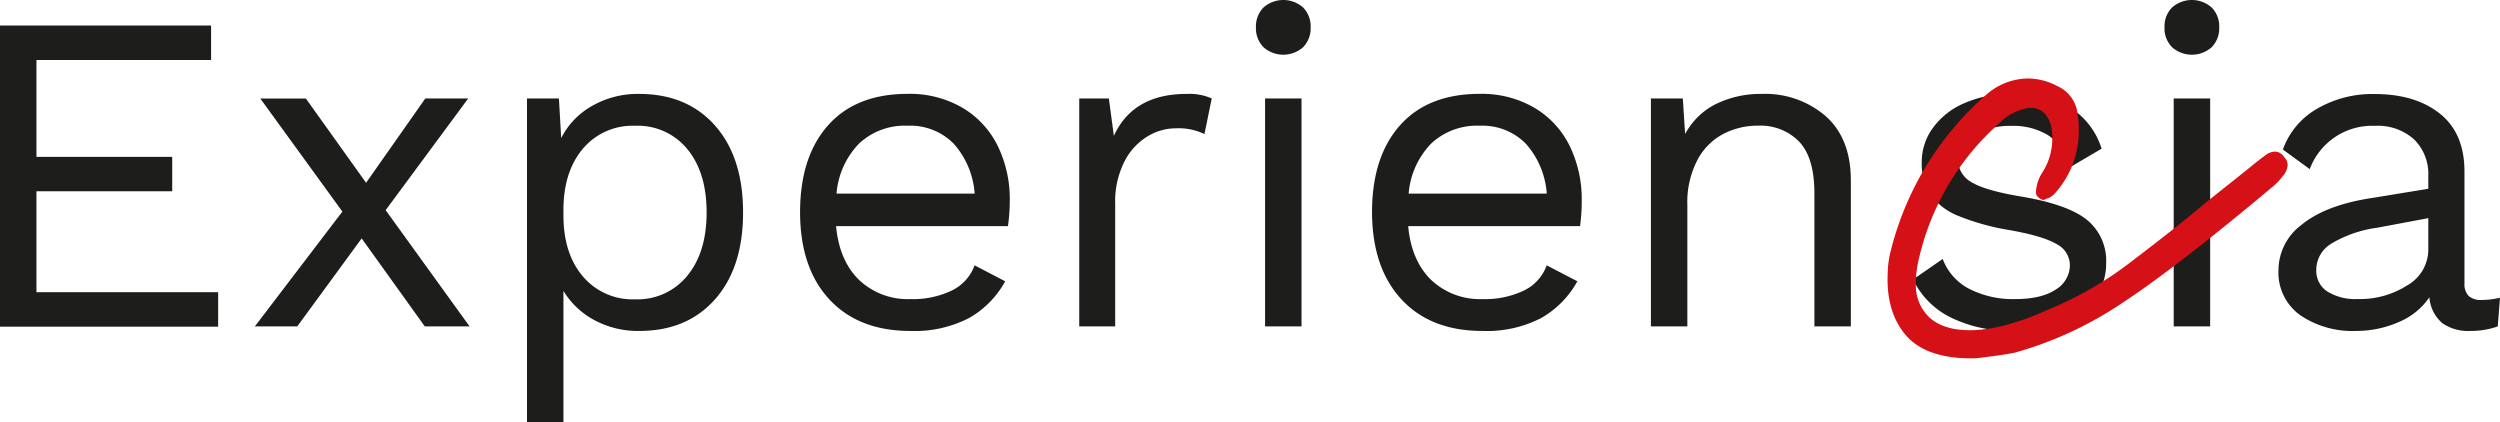 <svg xmlns="http://www.w3.org/2000/svg" viewBox="0 0 435.49 73.54"><defs><style>.cls-1{fill:#1d1d1b;}.cls-2{fill:#d51016;}</style></defs><g id="Capa_2" data-name="Capa 2"><g id="Capa_1-2" data-name="Capa 1"><path class="cls-1" d="M38,50.9v6H0V4.45H36.77v6H6.35V27.32H30v6H6.35V50.9Z"/><path class="cls-1" d="M74,56.86l-11-15.33L51.78,56.86H44.39l15.25-20-14.3-19.7h7.94L63.77,31.84,74.09,17.15h7.47L67.18,36.61,81.8,56.86Z"/><path class="cls-1" d="M124.56,21.88q4.88,5.52,4.88,15.13t-4.88,15.12q-4.89,5.53-13.22,5.52a16,16,0,0,1-7.83-1.9,14,14,0,0,1-5.36-5.08V73.54H91.8V17.15h5.56l.4,6.91a13.3,13.3,0,0,1,5.36-5.6,16,16,0,0,1,8.22-2.1Q119.67,16.36,124.56,21.88ZM119.75,48q3.34-4.08,3.34-11t-3.34-11a11.14,11.14,0,0,0-9.13-4.09,11.31,11.31,0,0,0-9.09,4q-3.37,4-3.38,10.64v.95q0,6.68,3.38,10.64a11.32,11.32,0,0,0,9.09,4A11.14,11.14,0,0,0,119.75,48Z"/><path class="cls-1" d="M175.58,39.39H145.64q.56,6,4,9.37a12.34,12.34,0,0,0,8.94,3.34,15.68,15.68,0,0,0,7.26-1.51,7.83,7.83,0,0,0,3.93-4.37L175.1,49a16.37,16.37,0,0,1-6.35,6.43,20.66,20.66,0,0,1-10.16,2.22q-9,0-14.1-5.48T139.37,37q0-9.69,4.88-15.17t13.86-5.48a18.17,18.17,0,0,1,9.61,2.46,15.79,15.79,0,0,1,6.11,6.67,21.15,21.15,0,0,1,2.07,9.45A31.72,31.72,0,0,1,175.58,39.39ZM149.65,25a14.17,14.17,0,0,0-3.93,8.73h24.06a14.56,14.56,0,0,0-3.65-8.7,10.6,10.6,0,0,0-8-3.13A11.67,11.67,0,0,0,149.65,25Z"/><path class="cls-1" d="M211.08,17.15l-1.27,6.2a10.49,10.49,0,0,0-5-1,9.52,9.52,0,0,0-5,1.46,10.84,10.84,0,0,0-4,4.45,15.45,15.45,0,0,0-1.55,7.19V56.86H188V17.15h5.16l.87,6.52q3.34-7.32,12.71-7.31A9.6,9.6,0,0,1,211.08,17.15Z"/><path class="cls-1" d="M220.09,8.22a4.7,4.7,0,0,1-1.31-3.45,4.69,4.69,0,0,1,1.31-3.46,5.21,5.21,0,0,1,6.91,0,4.69,4.69,0,0,1,1.31,3.46A4.7,4.7,0,0,1,227,8.22a5.21,5.21,0,0,1-6.91,0Zm6.63,48.64h-6.35V17.15h6.35Z"/><path class="cls-1" d="M275.24,39.39H245.3q.55,6,4,9.37a12.37,12.37,0,0,0,8.94,3.34,15.68,15.68,0,0,0,7.26-1.51,7.8,7.8,0,0,0,3.93-4.37L274.77,49a16.46,16.46,0,0,1-6.36,6.43,20.66,20.66,0,0,1-10.16,2.22q-9,0-14.1-5.48T239,37q0-9.69,4.88-15.17t13.86-5.48a18.15,18.15,0,0,1,9.61,2.46,15.79,15.79,0,0,1,6.11,6.67,21.15,21.15,0,0,1,2.07,9.45A31.72,31.72,0,0,1,275.24,39.39ZM249.31,25a14.17,14.17,0,0,0-3.93,8.73h24.06a14.56,14.56,0,0,0-3.65-8.7,10.6,10.6,0,0,0-8-3.13A11.68,11.68,0,0,0,249.31,25Z"/><path class="cls-1" d="M318.05,20.25q4.36,3.9,4.36,11.2V56.86h-6.35V33.67q0-6.2-2.66-9a9.38,9.38,0,0,0-7.11-2.78,13,13,0,0,0-6,1.39,10.8,10.8,0,0,0-4.57,4.52,15.84,15.84,0,0,0-1.79,7.9V56.86h-6.35V17.15h5.56l.4,6.2a12.39,12.39,0,0,1,5.47-5.28,17.69,17.69,0,0,1,7.87-1.71A16.13,16.13,0,0,1,318.05,20.25Z"/><path class="cls-1" d="M340,55.39a14.19,14.19,0,0,1-6.75-6.71l5.16-3.57a9.68,9.68,0,0,0,4.69,5.24,16.75,16.75,0,0,0,7.86,1.75c3.12,0,5.51-.56,7.15-1.67a5,5,0,0,0,2.46-4.21,4.17,4.17,0,0,0-2.3-3.69q-2.31-1.39-8.1-2.43a41.48,41.48,0,0,1-9.06-2.5,10.9,10.9,0,0,1-4.84-3.73,9.86,9.86,0,0,1-1.51-5.6,10.09,10.09,0,0,1,1.91-5.95A13.12,13.12,0,0,1,342.11,18a19.64,19.64,0,0,1,8.26-1.63q6.35,0,10.2,2.34a13,13,0,0,1,5.52,7.19l-5.4,3.17a10,10,0,0,0-3.85-5.47,11.63,11.63,0,0,0-6.47-1.67,11.85,11.85,0,0,0-6.6,1.75q-2.7,1.74-2.7,4a4.52,4.52,0,0,0,2.35,4.05q2.34,1.43,8.38,2.46,8.25,1.35,11.67,4.05a9.17,9.17,0,0,1,3.41,7.62,9.78,9.78,0,0,1-2,6.08,13.2,13.2,0,0,1-5.8,4.16,23.42,23.42,0,0,1-8.77,1.51A23.08,23.08,0,0,1,340,55.39Z"/><path class="cls-1" d="M378.36,8.22a4.66,4.66,0,0,1-1.31-3.45,4.65,4.65,0,0,1,1.31-3.46,5.21,5.21,0,0,1,6.91,0,4.69,4.69,0,0,1,1.31,3.46,4.7,4.7,0,0,1-1.31,3.45,5.21,5.21,0,0,1-6.91,0ZM385,56.86h-6.35V17.15H385Z"/><path class="cls-1" d="M435.49,51.86l-.39,5a14.08,14.08,0,0,1-4.77.79,7.92,7.92,0,0,1-4.88-1.35,6.57,6.57,0,0,1-2.26-4.52,12,12,0,0,1-5.36,4.33,18.39,18.39,0,0,1-7.43,1.54,16.23,16.23,0,0,1-9.69-2.73A9.14,9.14,0,0,1,396.9,47a9.89,9.89,0,0,1,4-7.82q4-3.3,11.52-4.57L423,32.88V30.65a8.44,8.44,0,0,0-2.46-6.35,9.42,9.42,0,0,0-6.83-2.38,11.59,11.59,0,0,0-11.36,7.54l-4.68-3.41A13.31,13.31,0,0,1,403.53,19a19.15,19.15,0,0,1,10.13-2.62q7.06,0,11.35,3.41t4.29,10.09V49.39a2.91,2.91,0,0,0,.72,2.15,3.12,3.12,0,0,0,2.3.71A13.16,13.16,0,0,0,435.49,51.86Zm-16.16-2.15A7.17,7.17,0,0,0,423,43.52V38l-8.9,1.67a21,21,0,0,0-7.94,2.74A5.33,5.33,0,0,0,403.49,47a4.28,4.28,0,0,0,1.91,3.77,9.24,9.24,0,0,0,5.32,1.32A15.26,15.26,0,0,0,419.33,49.71Z"/><path class="cls-2" d="M332.07,58.48q-3.61-4.11-3.23-11.15a17,17,0,0,1,.4-3.13,53.08,53.08,0,0,1,16.63-27.59,11.23,11.23,0,0,1,7.24-2.94A11.06,11.06,0,0,1,358.39,15a6,6,0,0,1,3.52,4.9,14.64,14.64,0,0,1,.2,2.73,16.12,16.12,0,0,1-4.11,11,2.93,2.93,0,0,1-1.57,1l-.38.2a1.45,1.45,0,0,1-.89-.4,1,1,0,0,1-.49-.78v-.39a6.8,6.8,0,0,1,1.18-3.33,11,11,0,0,0,1.56-7.24,4.9,4.9,0,0,0-1.17-2.83,3.27,3.27,0,0,0-2.55-1.08,6.28,6.28,0,0,0-1.76.39,8.94,8.94,0,0,0-3.71,2.35,44.76,44.76,0,0,0-13.89,23.28,18.2,18.2,0,0,0-.59,4.5,7.64,7.64,0,0,0,2.44,6.07c1.63,1.44,3.95,2.15,6.95,2.15q5.67,0,13.5-3.52a62.34,62.34,0,0,0,14.87-8.61q4.11-3.12,7.44-5.77t5.87-4.79l6.65-5.29q2.35-1.95,3.52-2.74a3,3,0,0,1,1.18-.39,1.93,1.93,0,0,1,1.76,1,1.88,1.88,0,0,1,.58,1.37,3.38,3.38,0,0,1-.58,1.57,14,14,0,0,1-1.76,1.95Q378.94,46.75,369.35,53A64.48,64.48,0,0,1,351,61.42q-1.77.39-6.85,1Q335.7,62.6,332.07,58.48Z"/></g></g></svg>